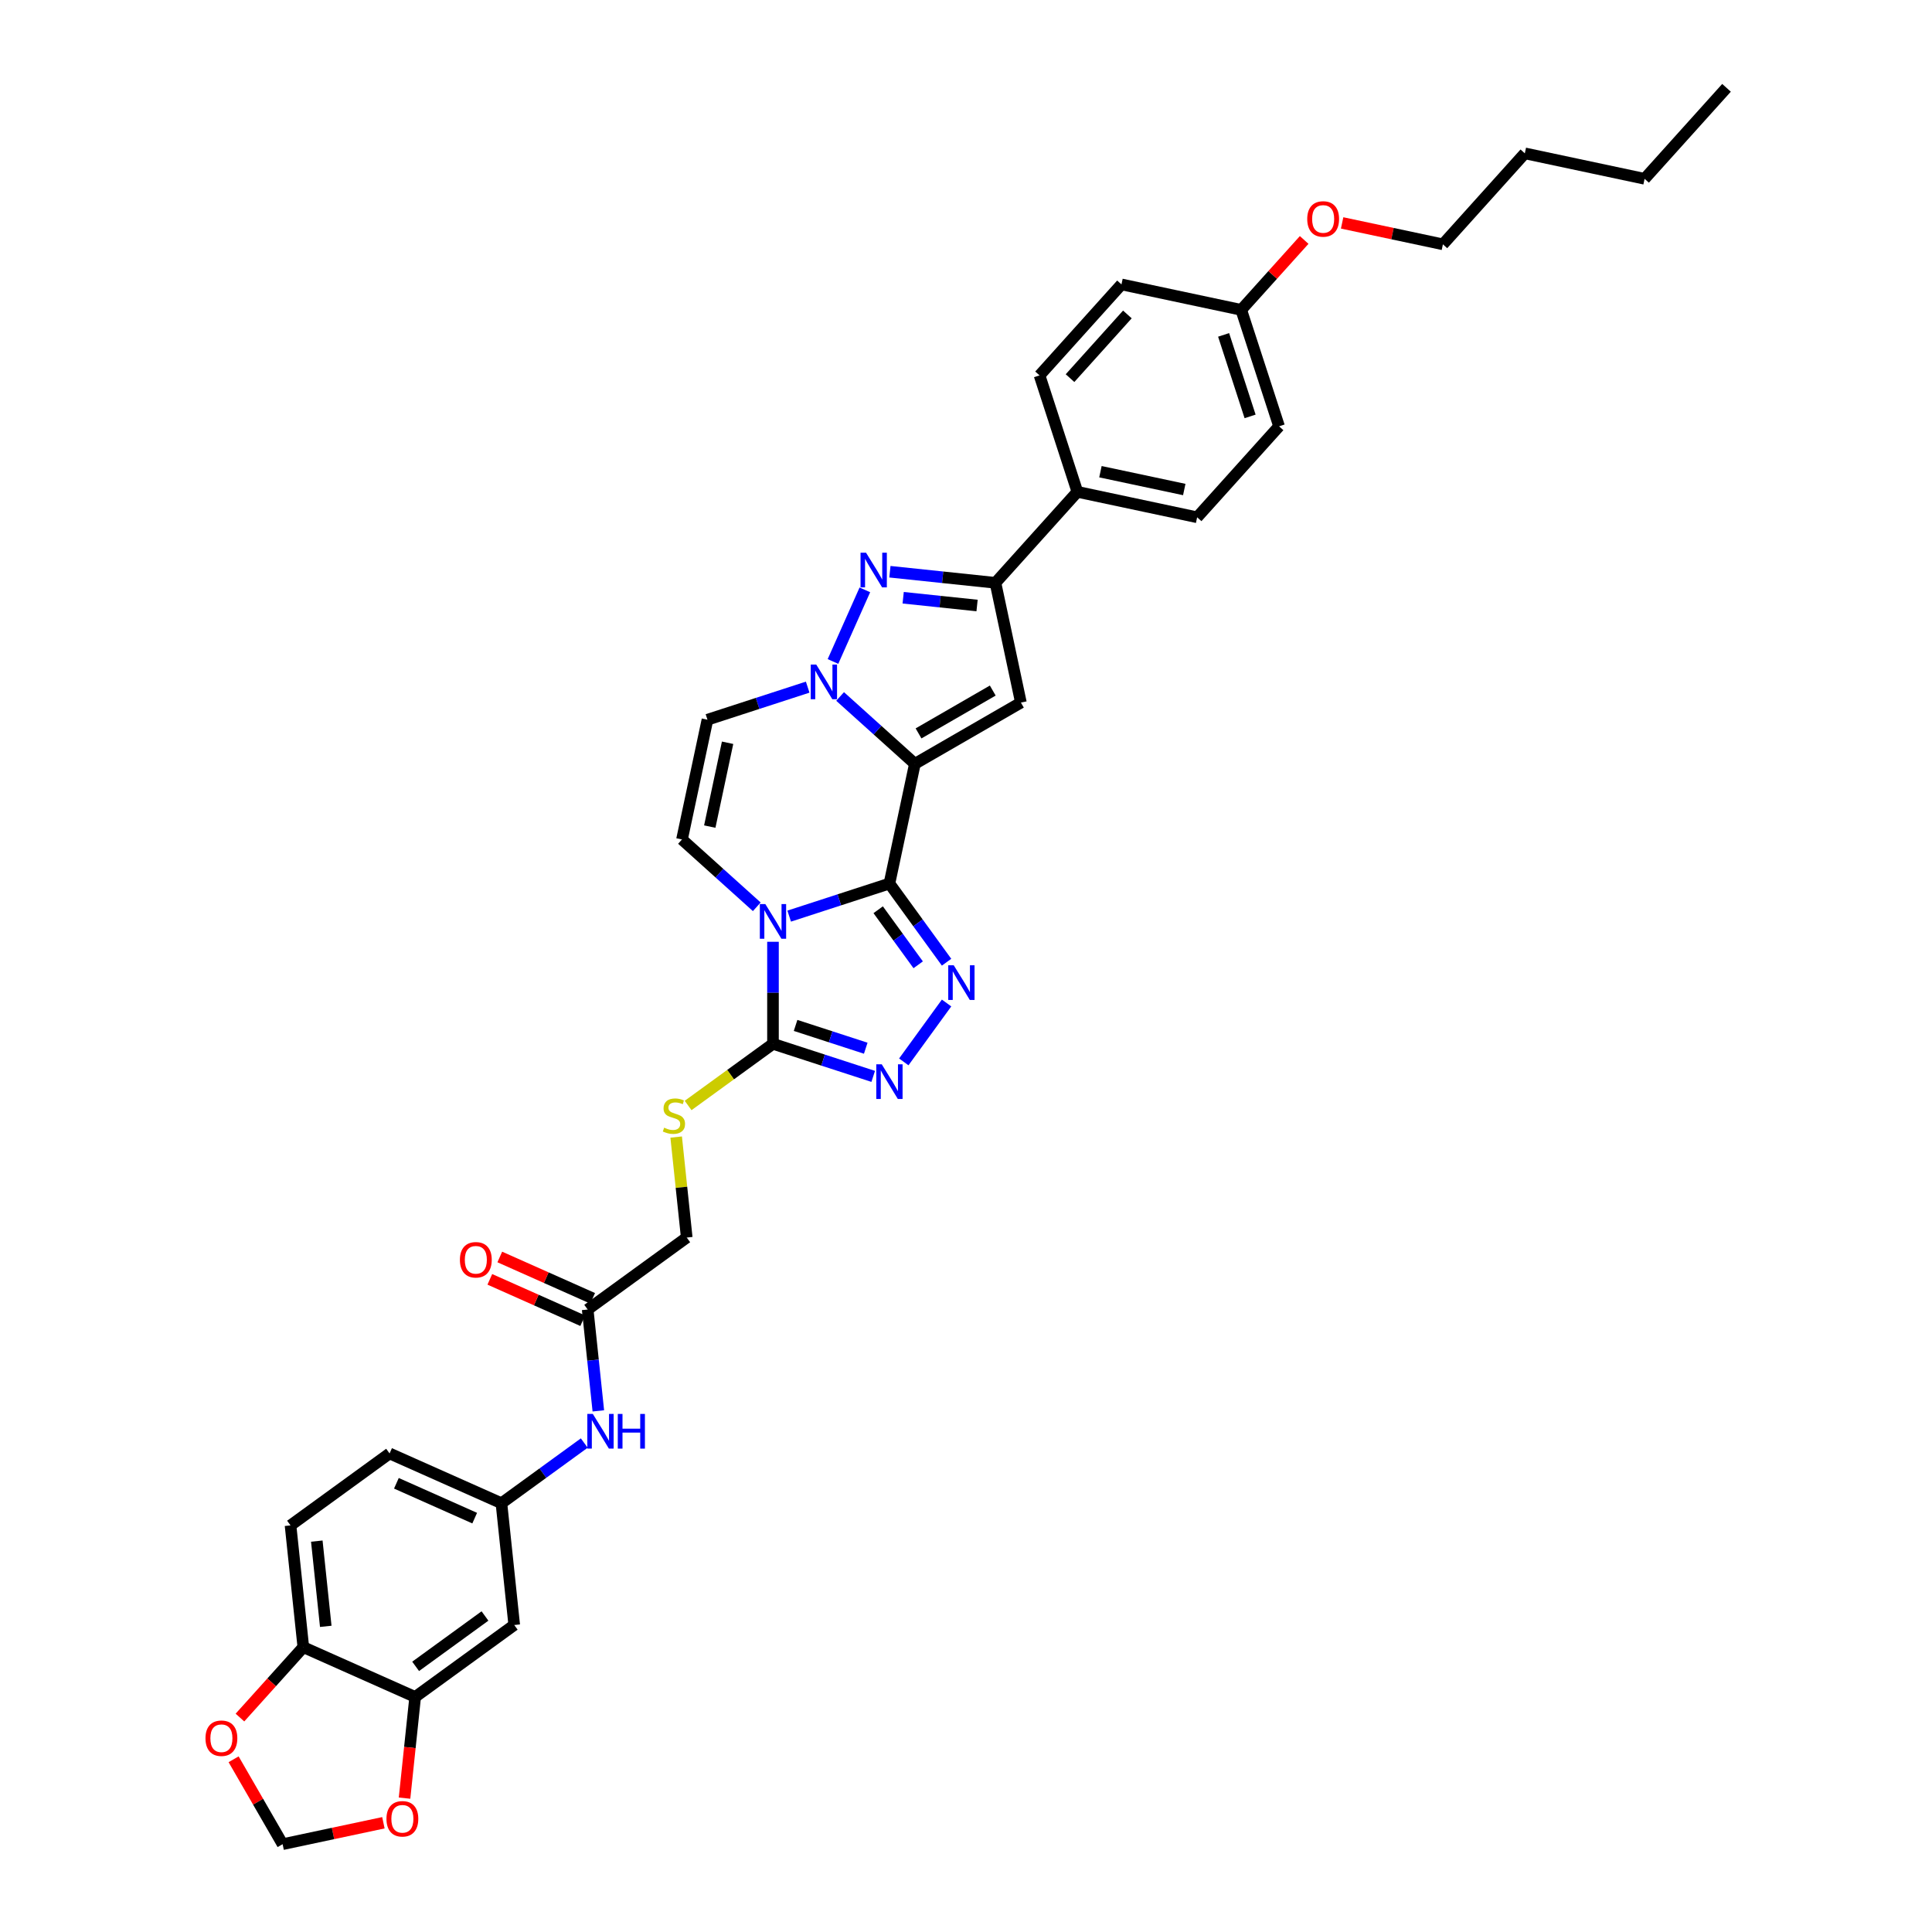 <?xml version='1.0' encoding='iso-8859-1'?>
<svg version='1.1' baseProfile='full'
              xmlns='http://www.w3.org/2000/svg'
                      xmlns:rdkit='http://www.rdkit.org/xml'
                      xmlns:xlink='http://www.w3.org/1999/xlink'
                  xml:space='preserve'
width='1000px' height='1000px' viewBox='0 0 1000 1000'>
<!-- END OF HEADER -->
<rect style='opacity:1.0;fill:#FFFFFF;stroke:none' width='1000' height='1000' x='0' y='0'> </rect>
<path class='bond-0' d='M 460.365,457.325 L 473.54,395.339' style='fill:none;fill-rule:evenodd;stroke:#000000;stroke-width:6px;stroke-linecap:butt;stroke-linejoin:miter;stroke-opacity:1' />
<path class='bond-1' d='M 460.365,457.325 L 434.425,465.754' style='fill:none;fill-rule:evenodd;stroke:#000000;stroke-width:6px;stroke-linecap:butt;stroke-linejoin:miter;stroke-opacity:1' />
<path class='bond-1' d='M 434.425,465.754 L 408.486,474.182' style='fill:none;fill-rule:evenodd;stroke:#0000FF;stroke-width:6px;stroke-linecap:butt;stroke-linejoin:miter;stroke-opacity:1' />
<path class='bond-3' d='M 460.365,457.325 L 475.154,477.681' style='fill:none;fill-rule:evenodd;stroke:#000000;stroke-width:6px;stroke-linecap:butt;stroke-linejoin:miter;stroke-opacity:1' />
<path class='bond-3' d='M 475.154,477.681 L 489.943,498.036' style='fill:none;fill-rule:evenodd;stroke:#0000FF;stroke-width:6px;stroke-linecap:butt;stroke-linejoin:miter;stroke-opacity:1' />
<path class='bond-3' d='M 454.548,470.882 L 464.9,485.13' style='fill:none;fill-rule:evenodd;stroke:#000000;stroke-width:6px;stroke-linecap:butt;stroke-linejoin:miter;stroke-opacity:1' />
<path class='bond-3' d='M 464.9,485.13 L 475.253,499.379' style='fill:none;fill-rule:evenodd;stroke:#0000FF;stroke-width:6px;stroke-linecap:butt;stroke-linejoin:miter;stroke-opacity:1' />
<path class='bond-2' d='M 473.54,395.339 L 454.189,377.915' style='fill:none;fill-rule:evenodd;stroke:#000000;stroke-width:6px;stroke-linecap:butt;stroke-linejoin:miter;stroke-opacity:1' />
<path class='bond-2' d='M 454.189,377.915 L 434.837,360.49' style='fill:none;fill-rule:evenodd;stroke:#0000FF;stroke-width:6px;stroke-linecap:butt;stroke-linejoin:miter;stroke-opacity:1' />
<path class='bond-4' d='M 473.54,395.339 L 528.421,363.653' style='fill:none;fill-rule:evenodd;stroke:#000000;stroke-width:6px;stroke-linecap:butt;stroke-linejoin:miter;stroke-opacity:1' />
<path class='bond-4' d='M 475.435,379.61 L 513.852,357.43' style='fill:none;fill-rule:evenodd;stroke:#000000;stroke-width:6px;stroke-linecap:butt;stroke-linejoin:miter;stroke-opacity:1' />
<path class='bond-6' d='M 400.095,487.466 L 400.095,513.873' style='fill:none;fill-rule:evenodd;stroke:#0000FF;stroke-width:6px;stroke-linecap:butt;stroke-linejoin:miter;stroke-opacity:1' />
<path class='bond-6' d='M 400.095,513.873 L 400.095,540.279' style='fill:none;fill-rule:evenodd;stroke:#000000;stroke-width:6px;stroke-linecap:butt;stroke-linejoin:miter;stroke-opacity:1' />
<path class='bond-9' d='M 391.705,469.353 L 372.353,451.929' style='fill:none;fill-rule:evenodd;stroke:#0000FF;stroke-width:6px;stroke-linecap:butt;stroke-linejoin:miter;stroke-opacity:1' />
<path class='bond-9' d='M 372.353,451.929 L 353.001,434.505' style='fill:none;fill-rule:evenodd;stroke:#000000;stroke-width:6px;stroke-linecap:butt;stroke-linejoin:miter;stroke-opacity:1' />
<path class='bond-5' d='M 431.147,342.378 L 447.65,305.312' style='fill:none;fill-rule:evenodd;stroke:#0000FF;stroke-width:6px;stroke-linecap:butt;stroke-linejoin:miter;stroke-opacity:1' />
<path class='bond-37' d='M 418.056,355.662 L 392.117,364.09' style='fill:none;fill-rule:evenodd;stroke:#0000FF;stroke-width:6px;stroke-linecap:butt;stroke-linejoin:miter;stroke-opacity:1' />
<path class='bond-37' d='M 392.117,364.09 L 366.177,372.518' style='fill:none;fill-rule:evenodd;stroke:#000000;stroke-width:6px;stroke-linecap:butt;stroke-linejoin:miter;stroke-opacity:1' />
<path class='bond-7' d='M 489.943,519.151 L 467.798,549.631' style='fill:none;fill-rule:evenodd;stroke:#0000FF;stroke-width:6px;stroke-linecap:butt;stroke-linejoin:miter;stroke-opacity:1' />
<path class='bond-8' d='M 528.421,363.653 L 515.246,301.667' style='fill:none;fill-rule:evenodd;stroke:#000000;stroke-width:6px;stroke-linecap:butt;stroke-linejoin:miter;stroke-opacity:1' />
<path class='bond-38' d='M 460.612,295.925 L 487.929,298.796' style='fill:none;fill-rule:evenodd;stroke:#0000FF;stroke-width:6px;stroke-linecap:butt;stroke-linejoin:miter;stroke-opacity:1' />
<path class='bond-38' d='M 487.929,298.796 L 515.246,301.667' style='fill:none;fill-rule:evenodd;stroke:#000000;stroke-width:6px;stroke-linecap:butt;stroke-linejoin:miter;stroke-opacity:1' />
<path class='bond-38' d='M 467.482,309.391 L 486.604,311.401' style='fill:none;fill-rule:evenodd;stroke:#0000FF;stroke-width:6px;stroke-linecap:butt;stroke-linejoin:miter;stroke-opacity:1' />
<path class='bond-38' d='M 486.604,311.401 L 505.726,313.411' style='fill:none;fill-rule:evenodd;stroke:#000000;stroke-width:6px;stroke-linecap:butt;stroke-linejoin:miter;stroke-opacity:1' />
<path class='bond-11' d='M 400.095,540.279 L 378.13,556.238' style='fill:none;fill-rule:evenodd;stroke:#000000;stroke-width:6px;stroke-linecap:butt;stroke-linejoin:miter;stroke-opacity:1' />
<path class='bond-11' d='M 378.13,556.238 L 356.165,572.196' style='fill:none;fill-rule:evenodd;stroke:#CCCC00;stroke-width:6px;stroke-linecap:butt;stroke-linejoin:miter;stroke-opacity:1' />
<path class='bond-36' d='M 400.095,540.279 L 426.035,548.708' style='fill:none;fill-rule:evenodd;stroke:#000000;stroke-width:6px;stroke-linecap:butt;stroke-linejoin:miter;stroke-opacity:1' />
<path class='bond-36' d='M 426.035,548.708 L 451.975,557.136' style='fill:none;fill-rule:evenodd;stroke:#0000FF;stroke-width:6px;stroke-linecap:butt;stroke-linejoin:miter;stroke-opacity:1' />
<path class='bond-36' d='M 411.794,530.754 L 429.951,536.654' style='fill:none;fill-rule:evenodd;stroke:#000000;stroke-width:6px;stroke-linecap:butt;stroke-linejoin:miter;stroke-opacity:1' />
<path class='bond-36' d='M 429.951,536.654 L 448.109,542.553' style='fill:none;fill-rule:evenodd;stroke:#0000FF;stroke-width:6px;stroke-linecap:butt;stroke-linejoin:miter;stroke-opacity:1' />
<path class='bond-15' d='M 515.246,301.667 L 557.649,254.573' style='fill:none;fill-rule:evenodd;stroke:#000000;stroke-width:6px;stroke-linecap:butt;stroke-linejoin:miter;stroke-opacity:1' />
<path class='bond-10' d='M 353.001,434.505 L 366.177,372.518' style='fill:none;fill-rule:evenodd;stroke:#000000;stroke-width:6px;stroke-linecap:butt;stroke-linejoin:miter;stroke-opacity:1' />
<path class='bond-10' d='M 367.375,427.842 L 376.598,384.451' style='fill:none;fill-rule:evenodd;stroke:#000000;stroke-width:6px;stroke-linecap:butt;stroke-linejoin:miter;stroke-opacity:1' />
<path class='bond-23' d='M 349.985,588.542 L 352.718,614.547' style='fill:none;fill-rule:evenodd;stroke:#CCCC00;stroke-width:6px;stroke-linecap:butt;stroke-linejoin:miter;stroke-opacity:1' />
<path class='bond-23' d='M 352.718,614.547 L 355.451,640.552' style='fill:none;fill-rule:evenodd;stroke:#000000;stroke-width:6px;stroke-linecap:butt;stroke-linejoin:miter;stroke-opacity:1' />
<path class='bond-12' d='M 214.894,878.346 L 266.163,841.097' style='fill:none;fill-rule:evenodd;stroke:#000000;stroke-width:6px;stroke-linecap:butt;stroke-linejoin:miter;stroke-opacity:1' />
<path class='bond-12' d='M 215.135,862.505 L 251.023,836.431' style='fill:none;fill-rule:evenodd;stroke:#000000;stroke-width:6px;stroke-linecap:butt;stroke-linejoin:miter;stroke-opacity:1' />
<path class='bond-18' d='M 214.894,878.346 L 212.142,904.528' style='fill:none;fill-rule:evenodd;stroke:#000000;stroke-width:6px;stroke-linecap:butt;stroke-linejoin:miter;stroke-opacity:1' />
<path class='bond-18' d='M 212.142,904.528 L 209.39,930.711' style='fill:none;fill-rule:evenodd;stroke:#FF0000;stroke-width:6px;stroke-linecap:butt;stroke-linejoin:miter;stroke-opacity:1' />
<path class='bond-40' d='M 214.894,878.346 L 157.002,852.57' style='fill:none;fill-rule:evenodd;stroke:#000000;stroke-width:6px;stroke-linecap:butt;stroke-linejoin:miter;stroke-opacity:1' />
<path class='bond-13' d='M 266.163,841.097 L 259.538,778.073' style='fill:none;fill-rule:evenodd;stroke:#000000;stroke-width:6px;stroke-linecap:butt;stroke-linejoin:miter;stroke-opacity:1' />
<path class='bond-14' d='M 304.183,677.801 L 355.451,640.552' style='fill:none;fill-rule:evenodd;stroke:#000000;stroke-width:6px;stroke-linecap:butt;stroke-linejoin:miter;stroke-opacity:1' />
<path class='bond-17' d='M 304.183,677.801 L 306.94,704.034' style='fill:none;fill-rule:evenodd;stroke:#000000;stroke-width:6px;stroke-linecap:butt;stroke-linejoin:miter;stroke-opacity:1' />
<path class='bond-17' d='M 306.94,704.034 L 309.697,730.267' style='fill:none;fill-rule:evenodd;stroke:#0000FF;stroke-width:6px;stroke-linecap:butt;stroke-linejoin:miter;stroke-opacity:1' />
<path class='bond-22' d='M 306.76,672.011 L 282.725,661.31' style='fill:none;fill-rule:evenodd;stroke:#000000;stroke-width:6px;stroke-linecap:butt;stroke-linejoin:miter;stroke-opacity:1' />
<path class='bond-22' d='M 282.725,661.31 L 258.69,650.609' style='fill:none;fill-rule:evenodd;stroke:#FF0000;stroke-width:6px;stroke-linecap:butt;stroke-linejoin:miter;stroke-opacity:1' />
<path class='bond-22' d='M 301.605,683.59 L 277.57,672.889' style='fill:none;fill-rule:evenodd;stroke:#000000;stroke-width:6px;stroke-linecap:butt;stroke-linejoin:miter;stroke-opacity:1' />
<path class='bond-22' d='M 277.57,672.889 L 253.535,662.188' style='fill:none;fill-rule:evenodd;stroke:#FF0000;stroke-width:6px;stroke-linecap:butt;stroke-linejoin:miter;stroke-opacity:1' />
<path class='bond-25' d='M 557.649,254.573 L 619.636,267.749' style='fill:none;fill-rule:evenodd;stroke:#000000;stroke-width:6px;stroke-linecap:butt;stroke-linejoin:miter;stroke-opacity:1' />
<path class='bond-25' d='M 569.583,244.152 L 612.973,253.375' style='fill:none;fill-rule:evenodd;stroke:#000000;stroke-width:6px;stroke-linecap:butt;stroke-linejoin:miter;stroke-opacity:1' />
<path class='bond-26' d='M 557.649,254.573 L 538.067,194.304' style='fill:none;fill-rule:evenodd;stroke:#000000;stroke-width:6px;stroke-linecap:butt;stroke-linejoin:miter;stroke-opacity:1' />
<path class='bond-16' d='M 157.002,852.57 L 150.378,789.546' style='fill:none;fill-rule:evenodd;stroke:#000000;stroke-width:6px;stroke-linecap:butt;stroke-linejoin:miter;stroke-opacity:1' />
<path class='bond-16' d='M 168.613,841.792 L 163.976,797.675' style='fill:none;fill-rule:evenodd;stroke:#000000;stroke-width:6px;stroke-linecap:butt;stroke-linejoin:miter;stroke-opacity:1' />
<path class='bond-19' d='M 157.002,852.57 L 140.599,870.788' style='fill:none;fill-rule:evenodd;stroke:#000000;stroke-width:6px;stroke-linecap:butt;stroke-linejoin:miter;stroke-opacity:1' />
<path class='bond-19' d='M 140.599,870.788 L 124.196,889.005' style='fill:none;fill-rule:evenodd;stroke:#FF0000;stroke-width:6px;stroke-linecap:butt;stroke-linejoin:miter;stroke-opacity:1' />
<path class='bond-20' d='M 302.416,746.92 L 280.977,762.497' style='fill:none;fill-rule:evenodd;stroke:#0000FF;stroke-width:6px;stroke-linecap:butt;stroke-linejoin:miter;stroke-opacity:1' />
<path class='bond-20' d='M 280.977,762.497 L 259.538,778.073' style='fill:none;fill-rule:evenodd;stroke:#000000;stroke-width:6px;stroke-linecap:butt;stroke-linejoin:miter;stroke-opacity:1' />
<path class='bond-21' d='M 198.448,943.458 L 172.366,949.002' style='fill:none;fill-rule:evenodd;stroke:#FF0000;stroke-width:6px;stroke-linecap:butt;stroke-linejoin:miter;stroke-opacity:1' />
<path class='bond-21' d='M 172.366,949.002 L 146.284,954.545' style='fill:none;fill-rule:evenodd;stroke:#000000;stroke-width:6px;stroke-linecap:butt;stroke-linejoin:miter;stroke-opacity:1' />
<path class='bond-41' d='M 120.913,910.602 L 133.598,932.574' style='fill:none;fill-rule:evenodd;stroke:#FF0000;stroke-width:6px;stroke-linecap:butt;stroke-linejoin:miter;stroke-opacity:1' />
<path class='bond-41' d='M 133.598,932.574 L 146.284,954.545' style='fill:none;fill-rule:evenodd;stroke:#000000;stroke-width:6px;stroke-linecap:butt;stroke-linejoin:miter;stroke-opacity:1' />
<path class='bond-27' d='M 259.538,778.073 L 201.646,752.298' style='fill:none;fill-rule:evenodd;stroke:#000000;stroke-width:6px;stroke-linecap:butt;stroke-linejoin:miter;stroke-opacity:1' />
<path class='bond-27' d='M 245.699,785.785 L 205.175,767.743' style='fill:none;fill-rule:evenodd;stroke:#000000;stroke-width:6px;stroke-linecap:butt;stroke-linejoin:miter;stroke-opacity:1' />
<path class='bond-24' d='M 150.378,789.546 L 201.646,752.298' style='fill:none;fill-rule:evenodd;stroke:#000000;stroke-width:6px;stroke-linecap:butt;stroke-linejoin:miter;stroke-opacity:1' />
<path class='bond-30' d='M 619.636,267.749 L 662.039,220.655' style='fill:none;fill-rule:evenodd;stroke:#000000;stroke-width:6px;stroke-linecap:butt;stroke-linejoin:miter;stroke-opacity:1' />
<path class='bond-29' d='M 538.067,194.304 L 580.47,147.21' style='fill:none;fill-rule:evenodd;stroke:#000000;stroke-width:6px;stroke-linecap:butt;stroke-linejoin:miter;stroke-opacity:1' />
<path class='bond-29' d='M 553.846,195.72 L 583.529,162.754' style='fill:none;fill-rule:evenodd;stroke:#000000;stroke-width:6px;stroke-linecap:butt;stroke-linejoin:miter;stroke-opacity:1' />
<path class='bond-28' d='M 642.457,160.385 L 580.47,147.21' style='fill:none;fill-rule:evenodd;stroke:#000000;stroke-width:6px;stroke-linecap:butt;stroke-linejoin:miter;stroke-opacity:1' />
<path class='bond-31' d='M 642.457,160.385 L 658.747,142.293' style='fill:none;fill-rule:evenodd;stroke:#000000;stroke-width:6px;stroke-linecap:butt;stroke-linejoin:miter;stroke-opacity:1' />
<path class='bond-31' d='M 658.747,142.293 L 675.038,124.2' style='fill:none;fill-rule:evenodd;stroke:#FF0000;stroke-width:6px;stroke-linecap:butt;stroke-linejoin:miter;stroke-opacity:1' />
<path class='bond-39' d='M 642.457,160.385 L 662.039,220.655' style='fill:none;fill-rule:evenodd;stroke:#000000;stroke-width:6px;stroke-linecap:butt;stroke-linejoin:miter;stroke-opacity:1' />
<path class='bond-39' d='M 633.34,173.342 L 647.048,215.531' style='fill:none;fill-rule:evenodd;stroke:#000000;stroke-width:6px;stroke-linecap:butt;stroke-linejoin:miter;stroke-opacity:1' />
<path class='bond-32' d='M 694.683,115.379 L 720.765,120.923' style='fill:none;fill-rule:evenodd;stroke:#FF0000;stroke-width:6px;stroke-linecap:butt;stroke-linejoin:miter;stroke-opacity:1' />
<path class='bond-32' d='M 720.765,120.923 L 746.847,126.467' style='fill:none;fill-rule:evenodd;stroke:#000000;stroke-width:6px;stroke-linecap:butt;stroke-linejoin:miter;stroke-opacity:1' />
<path class='bond-33' d='M 746.847,126.467 L 789.25,79.373' style='fill:none;fill-rule:evenodd;stroke:#000000;stroke-width:6px;stroke-linecap:butt;stroke-linejoin:miter;stroke-opacity:1' />
<path class='bond-34' d='M 789.25,79.373 L 851.237,92.549' style='fill:none;fill-rule:evenodd;stroke:#000000;stroke-width:6px;stroke-linecap:butt;stroke-linejoin:miter;stroke-opacity:1' />
<path class='bond-35' d='M 851.237,92.549 L 893.64,45.455' style='fill:none;fill-rule:evenodd;stroke:#000000;stroke-width:6px;stroke-linecap:butt;stroke-linejoin:miter;stroke-opacity:1' />
<path  class='atom-2' d='M 396.128 467.935
L 402.009 477.44
Q 402.592 478.378, 403.53 480.077
Q 404.468 481.775, 404.519 481.876
L 404.519 467.935
L 406.901 467.935
L 406.901 485.881
L 404.443 485.881
L 398.131 475.489
Q 397.396 474.272, 396.61 472.878
Q 395.849 471.484, 395.621 471.053
L 395.621 485.881
L 393.289 485.881
L 393.289 467.935
L 396.128 467.935
' fill='#0000FF'/>
<path  class='atom-3' d='M 422.479 343.962
L 428.36 353.468
Q 428.943 354.406, 429.881 356.104
Q 430.819 357.802, 430.87 357.904
L 430.87 343.962
L 433.253 343.962
L 433.253 361.909
L 430.794 361.909
L 424.482 351.516
Q 423.747 350.299, 422.961 348.905
Q 422.201 347.511, 421.973 347.08
L 421.973 361.909
L 419.64 361.909
L 419.64 343.962
L 422.479 343.962
' fill='#0000FF'/>
<path  class='atom-4' d='M 493.646 499.62
L 499.527 509.126
Q 500.11 510.064, 501.048 511.762
Q 501.986 513.461, 502.037 513.562
L 502.037 499.62
L 504.42 499.62
L 504.42 517.567
L 501.961 517.567
L 495.649 507.174
Q 494.914 505.957, 494.128 504.563
Q 493.368 503.169, 493.139 502.738
L 493.139 517.567
L 490.807 517.567
L 490.807 499.62
L 493.646 499.62
' fill='#0000FF'/>
<path  class='atom-6' d='M 448.255 286.07
L 454.136 295.575
Q 454.719 296.513, 455.657 298.212
Q 456.594 299.91, 456.645 300.011
L 456.645 286.07
L 459.028 286.07
L 459.028 304.016
L 456.569 304.016
L 450.257 293.623
Q 449.522 292.407, 448.736 291.013
Q 447.976 289.618, 447.748 289.187
L 447.748 304.016
L 445.416 304.016
L 445.416 286.07
L 448.255 286.07
' fill='#0000FF'/>
<path  class='atom-8' d='M 456.398 550.889
L 462.279 560.394
Q 462.862 561.332, 463.8 563.031
Q 464.737 564.729, 464.788 564.83
L 464.788 550.889
L 467.171 550.889
L 467.171 568.835
L 464.712 568.835
L 458.4 558.443
Q 457.665 557.226, 456.879 555.832
Q 456.119 554.437, 455.891 554.007
L 455.891 568.835
L 453.559 568.835
L 453.559 550.889
L 456.398 550.889
' fill='#0000FF'/>
<path  class='atom-12' d='M 343.757 583.688
Q 343.96 583.764, 344.797 584.119
Q 345.633 584.473, 346.546 584.702
Q 347.483 584.904, 348.396 584.904
Q 350.094 584.904, 351.083 584.093
Q 352.072 583.257, 352.072 581.812
Q 352.072 580.823, 351.565 580.215
Q 351.083 579.606, 350.323 579.277
Q 349.562 578.947, 348.295 578.567
Q 346.698 578.086, 345.734 577.629
Q 344.797 577.173, 344.112 576.21
Q 343.453 575.247, 343.453 573.624
Q 343.453 571.368, 344.974 569.974
Q 346.52 568.58, 349.562 568.58
Q 351.641 568.58, 353.998 569.568
L 353.415 571.52
Q 351.26 570.633, 349.638 570.633
Q 347.889 570.633, 346.926 571.368
Q 345.963 572.078, 345.988 573.32
Q 345.988 574.283, 346.47 574.866
Q 346.977 575.449, 347.686 575.779
Q 348.421 576.108, 349.638 576.489
Q 351.26 576.996, 352.224 577.503
Q 353.187 578.01, 353.871 579.049
Q 354.581 580.063, 354.581 581.812
Q 354.581 584.296, 352.908 585.639
Q 351.26 586.958, 348.497 586.958
Q 346.9 586.958, 345.684 586.603
Q 344.492 586.273, 343.073 585.69
L 343.757 583.688
' fill='#CCCC00'/>
<path  class='atom-18' d='M 306.84 731.851
L 312.721 741.357
Q 313.304 742.295, 314.241 743.993
Q 315.179 745.691, 315.23 745.793
L 315.23 731.851
L 317.613 731.851
L 317.613 749.798
L 315.154 749.798
L 308.842 739.405
Q 308.107 738.188, 307.321 736.794
Q 306.561 735.4, 306.333 734.969
L 306.333 749.798
L 304.001 749.798
L 304.001 731.851
L 306.84 731.851
' fill='#0000FF'/>
<path  class='atom-18' d='M 319.767 731.851
L 322.201 731.851
L 322.201 739.481
L 331.377 739.481
L 331.377 731.851
L 333.811 731.851
L 333.811 749.798
L 331.377 749.798
L 331.377 741.509
L 322.201 741.509
L 322.201 749.798
L 319.767 749.798
L 319.767 731.851
' fill='#0000FF'/>
<path  class='atom-19' d='M 200.032 941.421
Q 200.032 937.111, 202.161 934.703
Q 204.29 932.295, 208.27 932.295
Q 212.25 932.295, 214.379 934.703
Q 216.508 937.111, 216.508 941.421
Q 216.508 945.78, 214.354 948.265
Q 212.199 950.723, 208.27 950.723
Q 204.316 950.723, 202.161 948.265
Q 200.032 945.806, 200.032 941.421
M 208.27 948.696
Q 211.008 948.696, 212.478 946.87
Q 213.973 945.02, 213.973 941.421
Q 213.973 937.897, 212.478 936.123
Q 211.008 934.323, 208.27 934.323
Q 205.532 934.323, 204.037 936.097
Q 202.567 937.872, 202.567 941.421
Q 202.567 945.045, 204.037 946.87
Q 205.532 948.696, 208.27 948.696
' fill='#FF0000'/>
<path  class='atom-20' d='M 106.36 899.715
Q 106.36 895.406, 108.489 892.998
Q 110.618 890.59, 114.598 890.59
Q 118.578 890.59, 120.707 892.998
Q 122.836 895.406, 122.836 899.715
Q 122.836 904.075, 120.682 906.559
Q 118.527 909.018, 114.598 909.018
Q 110.644 909.018, 108.489 906.559
Q 106.36 904.1, 106.36 899.715
M 114.598 906.99
Q 117.336 906.99, 118.806 905.165
Q 120.302 903.315, 120.302 899.715
Q 120.302 896.192, 118.806 894.417
Q 117.336 892.618, 114.598 892.618
Q 111.861 892.618, 110.365 894.392
Q 108.895 896.166, 108.895 899.715
Q 108.895 903.34, 110.365 905.165
Q 111.861 906.99, 114.598 906.99
' fill='#FF0000'/>
<path  class='atom-23' d='M 238.052 652.076
Q 238.052 647.767, 240.181 645.359
Q 242.311 642.95, 246.29 642.95
Q 250.27 642.95, 252.399 645.359
Q 254.528 647.767, 254.528 652.076
Q 254.528 656.436, 252.374 658.92
Q 250.219 661.379, 246.29 661.379
Q 242.336 661.379, 240.181 658.92
Q 238.052 656.461, 238.052 652.076
M 246.29 659.351
Q 249.028 659.351, 250.498 657.526
Q 251.994 655.675, 251.994 652.076
Q 251.994 648.552, 250.498 646.778
Q 249.028 644.978, 246.29 644.978
Q 243.553 644.978, 242.057 646.753
Q 240.587 648.527, 240.587 652.076
Q 240.587 655.701, 242.057 657.526
Q 243.553 659.351, 246.29 659.351
' fill='#FF0000'/>
<path  class='atom-32' d='M 676.622 113.342
Q 676.622 109.033, 678.751 106.625
Q 680.881 104.216, 684.86 104.216
Q 688.84 104.216, 690.969 106.625
Q 693.098 109.033, 693.098 113.342
Q 693.098 117.702, 690.944 120.186
Q 688.789 122.645, 684.86 122.645
Q 680.906 122.645, 678.751 120.186
Q 676.622 117.727, 676.622 113.342
M 684.86 120.617
Q 687.598 120.617, 689.068 118.792
Q 690.564 116.941, 690.564 113.342
Q 690.564 109.818, 689.068 108.044
Q 687.598 106.244, 684.86 106.244
Q 682.123 106.244, 680.627 108.019
Q 679.157 109.793, 679.157 113.342
Q 679.157 116.967, 680.627 118.792
Q 682.123 120.617, 684.86 120.617
' fill='#FF0000'/>
</svg>
